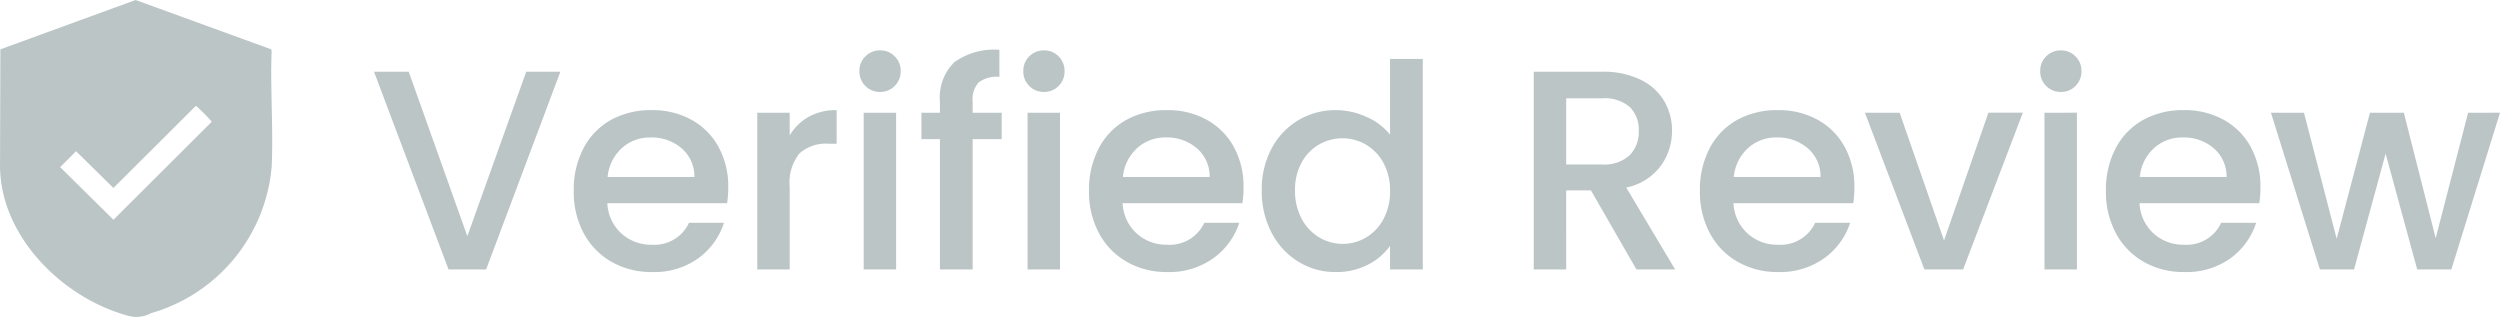 <svg xmlns="http://www.w3.org/2000/svg" xmlns:xlink="http://www.w3.org/1999/xlink" width="87.865" height="11.144" viewBox="0 0 87.865 11.144">
  <defs>
    <clipPath id="clip-path">
      <rect id="Rectangle_37" data-name="Rectangle 37" width="9.567" height="11.144" fill="rgba(28,63,66,0.3)"/>
    </clipPath>
  </defs>
  <g id="Group_560" data-name="Group 560" transform="translate(383.955 -1578.529)">
    <path id="Path_185" data-name="Path 185" d="M6.74-6.95,4.13,0H2.81L.19-6.95H1.41L3.47-1.17,5.54-6.95Zm5.9,4.06a3.564,3.564,0,0,1-.04.56H8.39a1.529,1.529,0,0,0,.49,1.06,1.547,1.547,0,0,0,1.08.4,1.334,1.334,0,0,0,1.3-.77h1.23a2.482,2.482,0,0,1-.9,1.245A2.655,2.655,0,0,1,9.96.09,2.814,2.814,0,0,1,8.545-.265a2.526,2.526,0,0,1-.98-1,3.051,3.051,0,0,1-.355-1.5,3.122,3.122,0,0,1,.345-1.5,2.426,2.426,0,0,1,.97-.995A2.887,2.887,0,0,1,9.96-5.6a2.806,2.806,0,0,1,1.39.34,2.4,2.4,0,0,1,.95.955A2.876,2.876,0,0,1,12.64-2.89Zm-1.19-.36A1.3,1.3,0,0,0,11-4.26a1.609,1.609,0,0,0-1.09-.38,1.464,1.464,0,0,0-1.01.375A1.567,1.567,0,0,0,8.4-3.25ZM14.8-4.71a1.79,1.79,0,0,1,.665-.655A1.967,1.967,0,0,1,16.45-5.6v1.18h-.29a1.388,1.388,0,0,0-1.015.34A1.626,1.626,0,0,0,14.8-2.9V0H13.66V-5.51H14.8Zm3.18-1.53a.706.706,0,0,1-.52-.21.706.706,0,0,1-.21-.52.706.706,0,0,1,.21-.52.706.706,0,0,1,.52-.21.694.694,0,0,1,.51.21.706.706,0,0,1,.21.52.706.706,0,0,1-.21.52A.694.694,0,0,1,17.98-6.24Zm.56.73V0H17.4V-5.51Zm3.71.93H21.23V0H20.08V-4.58h-.65v-.93h.65V-5.9a1.734,1.734,0,0,1,.505-1.385A2.4,2.4,0,0,1,22.17-7.72v.95a1.07,1.07,0,0,0-.73.195.894.894,0,0,0-.21.675v.39h1.02Zm1.49-1.66a.706.706,0,0,1-.52-.21.706.706,0,0,1-.21-.52.706.706,0,0,1,.21-.52.706.706,0,0,1,.52-.21.694.694,0,0,1,.51.21.706.706,0,0,1,.21.52.706.706,0,0,1-.21.52A.694.694,0,0,1,23.74-6.24Zm.56.73V0H23.16V-5.51Zm6.45,2.62a3.564,3.564,0,0,1-.04.56H26.5a1.529,1.529,0,0,0,.49,1.06,1.547,1.547,0,0,0,1.08.4,1.334,1.334,0,0,0,1.3-.77H30.6A2.482,2.482,0,0,1,29.695-.4,2.655,2.655,0,0,1,28.07.09a2.814,2.814,0,0,1-1.415-.355,2.526,2.526,0,0,1-.98-1,3.051,3.051,0,0,1-.355-1.5,3.122,3.122,0,0,1,.345-1.5,2.426,2.426,0,0,1,.97-.995A2.887,2.887,0,0,1,28.07-5.6a2.806,2.806,0,0,1,1.39.34,2.4,2.4,0,0,1,.95.955A2.876,2.876,0,0,1,30.75-2.89Zm-1.19-.36a1.3,1.3,0,0,0-.45-1.01,1.609,1.609,0,0,0-1.09-.38,1.464,1.464,0,0,0-1.01.375,1.567,1.567,0,0,0-.5,1.015Zm1.83.47a3.049,3.049,0,0,1,.345-1.47,2.529,2.529,0,0,1,.94-.995A2.537,2.537,0,0,1,34-5.6a2.584,2.584,0,0,1,1.065.235,2.179,2.179,0,0,1,.835.625V-7.4h1.15V0H35.9V-.83a2.134,2.134,0,0,1-.775.66A2.4,2.4,0,0,1,33.99.09a2.466,2.466,0,0,1-1.315-.365,2.576,2.576,0,0,1-.94-1.02A3.138,3.138,0,0,1,31.39-2.78Zm4.51.02a2,2,0,0,0-.235-.99,1.65,1.65,0,0,0-.615-.64,1.609,1.609,0,0,0-.82-.22,1.638,1.638,0,0,0-.82.215,1.621,1.621,0,0,0-.615.63,1.967,1.967,0,0,0-.235.985,2.053,2.053,0,0,0,.235,1,1.658,1.658,0,0,0,.62.655A1.59,1.59,0,0,0,34.23-.9a1.609,1.609,0,0,0,.82-.22,1.641,1.641,0,0,0,.615-.645A2.024,2.024,0,0,0,35.9-2.76ZM44.56,0l-1.6-2.78h-.87V0H40.95V-6.95h2.4a2.984,2.984,0,0,1,1.355.28,1.942,1.942,0,0,1,.83.75,2.04,2.04,0,0,1,.275,1.05,2.081,2.081,0,0,1-.4,1.235A2,2,0,0,1,44.2-2.88L45.92,0ZM42.09-3.69h1.26a1.322,1.322,0,0,0,.965-.32,1.152,1.152,0,0,0,.325-.86,1.112,1.112,0,0,0-.32-.845,1.36,1.36,0,0,0-.97-.3H42.09Zm10.13.8a3.564,3.564,0,0,1-.04.56H47.97a1.529,1.529,0,0,0,.49,1.06,1.547,1.547,0,0,0,1.08.4,1.334,1.334,0,0,0,1.3-.77h1.23A2.482,2.482,0,0,1,51.165-.4,2.655,2.655,0,0,1,49.54.09a2.814,2.814,0,0,1-1.415-.355,2.526,2.526,0,0,1-.98-1,3.051,3.051,0,0,1-.355-1.5,3.122,3.122,0,0,1,.345-1.5,2.426,2.426,0,0,1,.97-.995A2.887,2.887,0,0,1,49.54-5.6a2.806,2.806,0,0,1,1.39.34,2.4,2.4,0,0,1,.95.955A2.876,2.876,0,0,1,52.22-2.89Zm-1.19-.36a1.3,1.3,0,0,0-.45-1.01,1.609,1.609,0,0,0-1.09-.38,1.464,1.464,0,0,0-1.01.375,1.567,1.567,0,0,0-.5,1.015Zm4.34,2.23,1.56-4.49h1.21L56.04,0H54.68L52.59-5.51h1.22Zm4.11-5.22a.706.706,0,0,1-.52-.21.706.706,0,0,1-.21-.52.706.706,0,0,1,.21-.52.706.706,0,0,1,.52-.21.694.694,0,0,1,.51.21.706.706,0,0,1,.21.52.706.706,0,0,1-.21.52A.694.694,0,0,1,59.48-6.24Zm.56.73V0H58.9V-5.51Zm6.45,2.62a3.564,3.564,0,0,1-.04.56H62.24a1.529,1.529,0,0,0,.49,1.06,1.547,1.547,0,0,0,1.08.4,1.334,1.334,0,0,0,1.3-.77h1.23a2.482,2.482,0,0,1-.9,1.245A2.655,2.655,0,0,1,63.81.09a2.814,2.814,0,0,1-1.415-.355,2.526,2.526,0,0,1-.98-1,3.051,3.051,0,0,1-.355-1.5,3.122,3.122,0,0,1,.345-1.5,2.426,2.426,0,0,1,.97-.995A2.887,2.887,0,0,1,63.81-5.6a2.806,2.806,0,0,1,1.39.34,2.4,2.4,0,0,1,.95.955A2.876,2.876,0,0,1,66.49-2.89ZM65.3-3.25a1.3,1.3,0,0,0-.45-1.01,1.609,1.609,0,0,0-1.09-.38,1.464,1.464,0,0,0-1.01.375,1.567,1.567,0,0,0-.5,1.015Zm9.61-2.26L73.2,0H72L70.89-4.07,69.78,0h-1.2L66.86-5.51h1.16l1.15,4.43,1.17-4.43h1.19L72.65-1.1l1.14-4.41Z" transform="translate(-371 1588)" fill="rgba(28,63,66,0.3)"/>
    <g id="Group_559" data-name="Group 559" transform="translate(-383.955 1578.529)">
      <g id="Group_558" data-name="Group 558" clip-path="url(#clip-path)">
        <path id="Path_159" data-name="Path 159" d="M4.766,0,9.533,1.735l.013.061c-.052,1.346.065,2.739,0,4.079a5.883,5.883,0,0,1-4.239,5.132,1.062,1.062,0,0,1-.771.1C2.246,10.506.033,8.353,0,5.875L.012,1.734Zm2.11,3.726-2.89,2.88L2.672,5.315l-.559.559,1.873,1.85L7.421,4.3c.023-.029,0-.041-.012-.063a6.585,6.585,0,0,0-.485-.485c-.015-.01-.025-.028-.047-.022" transform="translate(0.001)" fill="rgba(28,63,66,0.3)"/>
      </g>
    </g>
  </g>
</svg>
